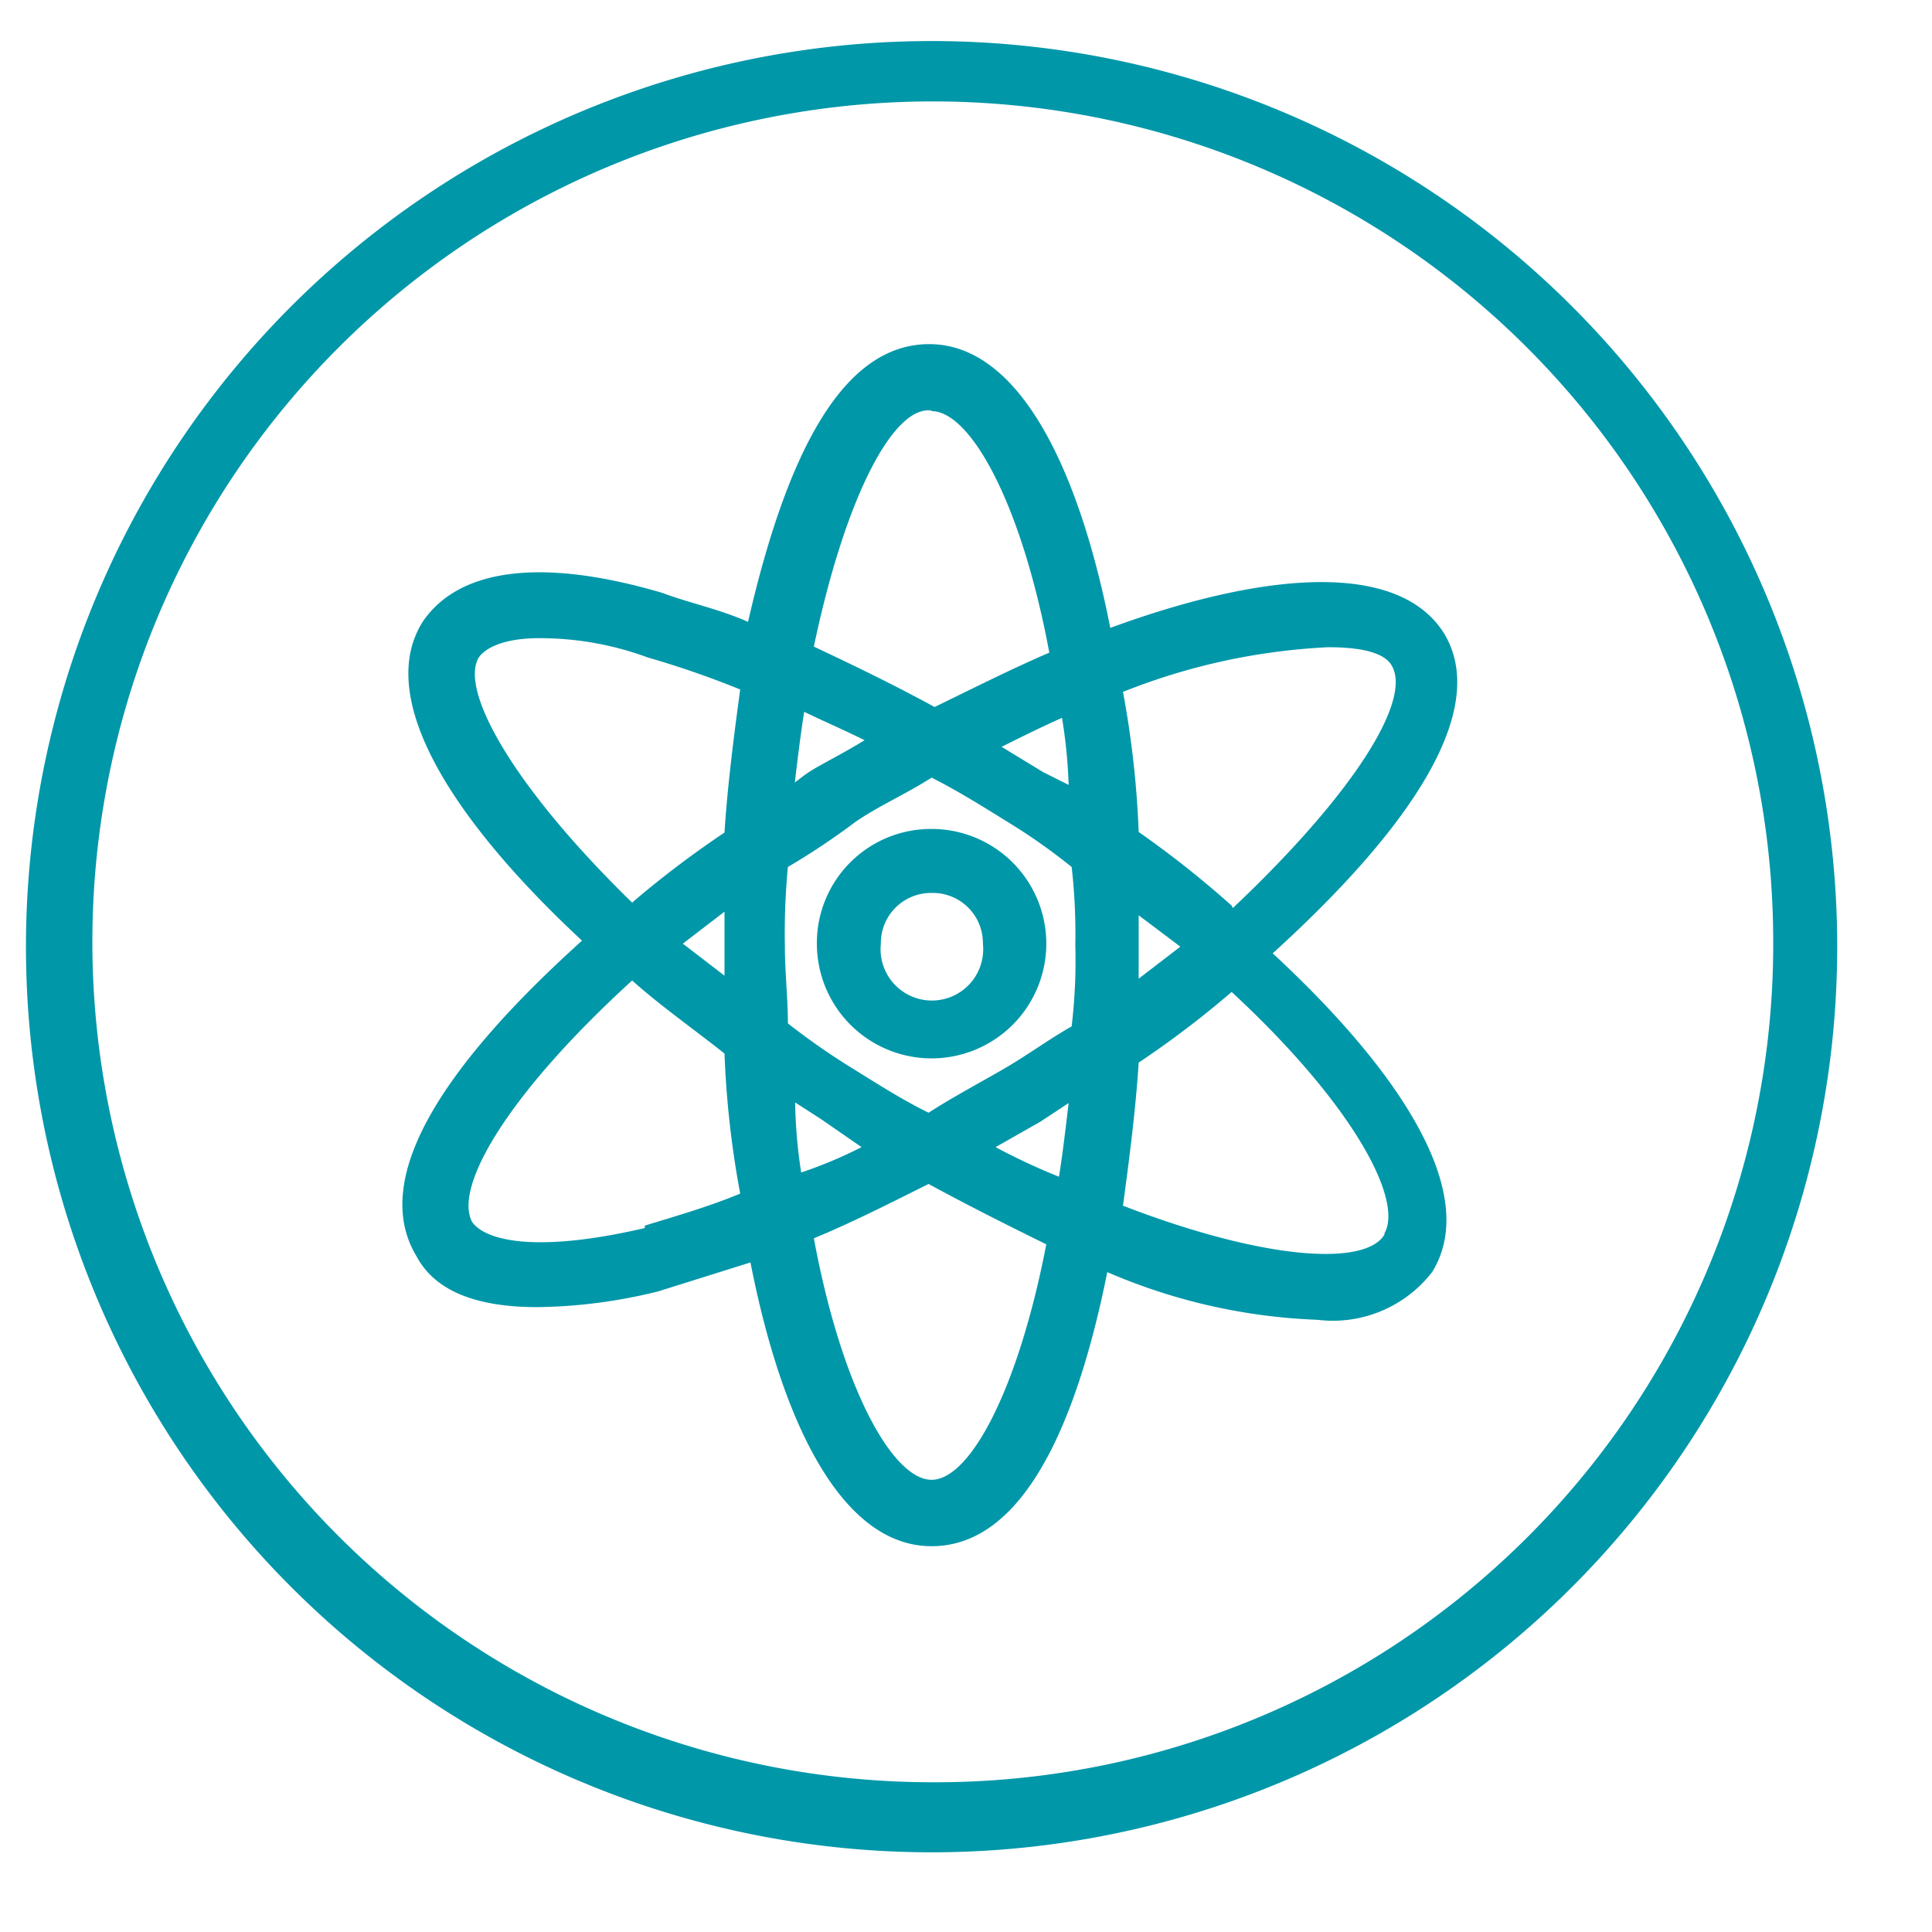 <svg id="ENERGY" xmlns="http://www.w3.org/2000/svg" viewBox="0 0 32 32"><defs><style>.cls-1{fill:#0097a9;}</style></defs><path class="cls-1" d="M15.43.68a15,15,0,1,0,15,15h0a15,15,0,0,0-15-15Zm0,28.84A13.92,13.92,0,1,1,29.37,15.58,13.88,13.88,0,0,1,15.43,29.52Z"/><path class="cls-1" d="M23.93,10.51c-.74-1.22-2.95-1.06-5.54-.11-.53-2.69-1.53-4.7-3-4.7s-2.38,1.9-3,4.6c-.47-.21-1-.32-1.42-.48C9,9.24,7.61,9.4,7,10.3c-.79,1.26.48,3.27,2.64,5.28-2.22,2-3.54,3.91-2.74,5.23.31.58,1,.84,2,.84a8.66,8.66,0,0,0,2-.26l1.53-.48c.53,2.7,1.53,4.7,3,4.7s2.38-1.9,2.91-4.54a9.65,9.65,0,0,0,3.48.79,2.08,2.08,0,0,0,1.9-.79c.79-1.27-.47-3.27-2.64-5.28C23.35,13.73,24.67,11.78,23.93,10.51Zm-8.5-3.7c.63,0,1.48,1.48,1.95,4-.63.27-1.26.59-1.9.9-.68-.37-1.32-.68-2-1,.52-2.48,1.32-4,1.95-3.91Zm2.38,8.82A9.29,9.29,0,0,1,17.75,17c-.37.21-.74.48-1.1.69s-.85.47-1.27.74c-.43-.21-.85-.48-1.27-.74a11.34,11.34,0,0,1-1.06-.74c0-.42-.05-.85-.05-1.27a11.65,11.65,0,0,1,.05-1.32,11.89,11.89,0,0,0,1.11-.74c.37-.26.85-.47,1.27-.74.42.21.85.48,1.27.74a9.94,9.94,0,0,1,1.05.74,9.72,9.72,0,0,1,.06,1.32Zm1.05-.47.69.52-.69.53V15.16ZM17.7,18.27c-.05.42-.1.85-.16,1.22A10.34,10.34,0,0,1,16.49,19l.74-.42ZM14.27,19a7.21,7.21,0,0,1-1,.42,8.35,8.35,0,0,1-.1-1.16l.42.27ZM12,16.16l-.69-.53L12,15.1v1.06ZM13.16,13c.05-.42.1-.84.16-1.21.31.15.68.31,1,.47-.26.16-.47.27-.74.42s-.31.21-.47.32Zm4.12-.21-.69-.42c.32-.16.64-.32,1-.48A8.35,8.35,0,0,1,17.7,13Zm-9.35-1.9c.11-.16.42-.32,1-.32a5.17,5.17,0,0,1,1.8.32,15.42,15.42,0,0,1,1.53.53c-.1.74-.21,1.58-.26,2.37a16.16,16.16,0,0,0-1.53,1.16c-2-1.95-2.86-3.53-2.54-4.06Zm2.75,9.45c-1.8.42-2.64.21-2.86-.1-.31-.58.59-2.12,2.65-4,.47.42,1,.79,1.53,1.21a15.83,15.83,0,0,0,.26,2.32c-.53.22-1.06.37-1.58.53Zm4.75,4.17c-.63,0-1.48-1.47-1.95-4,.63-.26,1.26-.58,1.9-.9.68.37,1.32.69,1.95,1-.47,2.43-1.27,3.9-1.9,3.9Zm7.5-4.06c-.32.53-2,.42-4.33-.48.1-.74.21-1.58.26-2.37a16,16,0,0,0,1.54-1.17c2,1.85,2.85,3.44,2.53,4ZM20.4,15a16.49,16.49,0,0,0-1.54-1.22,15.83,15.83,0,0,0-.26-2.32A10.5,10.5,0,0,1,22,10.72c.58,0,.95.1,1.06.32.31.58-.64,2.11-2.64,4Z"/><path class="cls-1" d="M13.53,15.63a1.9,1.9,0,1,0,1.9-1.9A1.89,1.89,0,0,0,13.53,15.63Zm2.75,0a.85.85,0,1,1-1.69,0,.83.83,0,0,1,.84-.84.83.83,0,0,1,.85.84Z"/></svg>